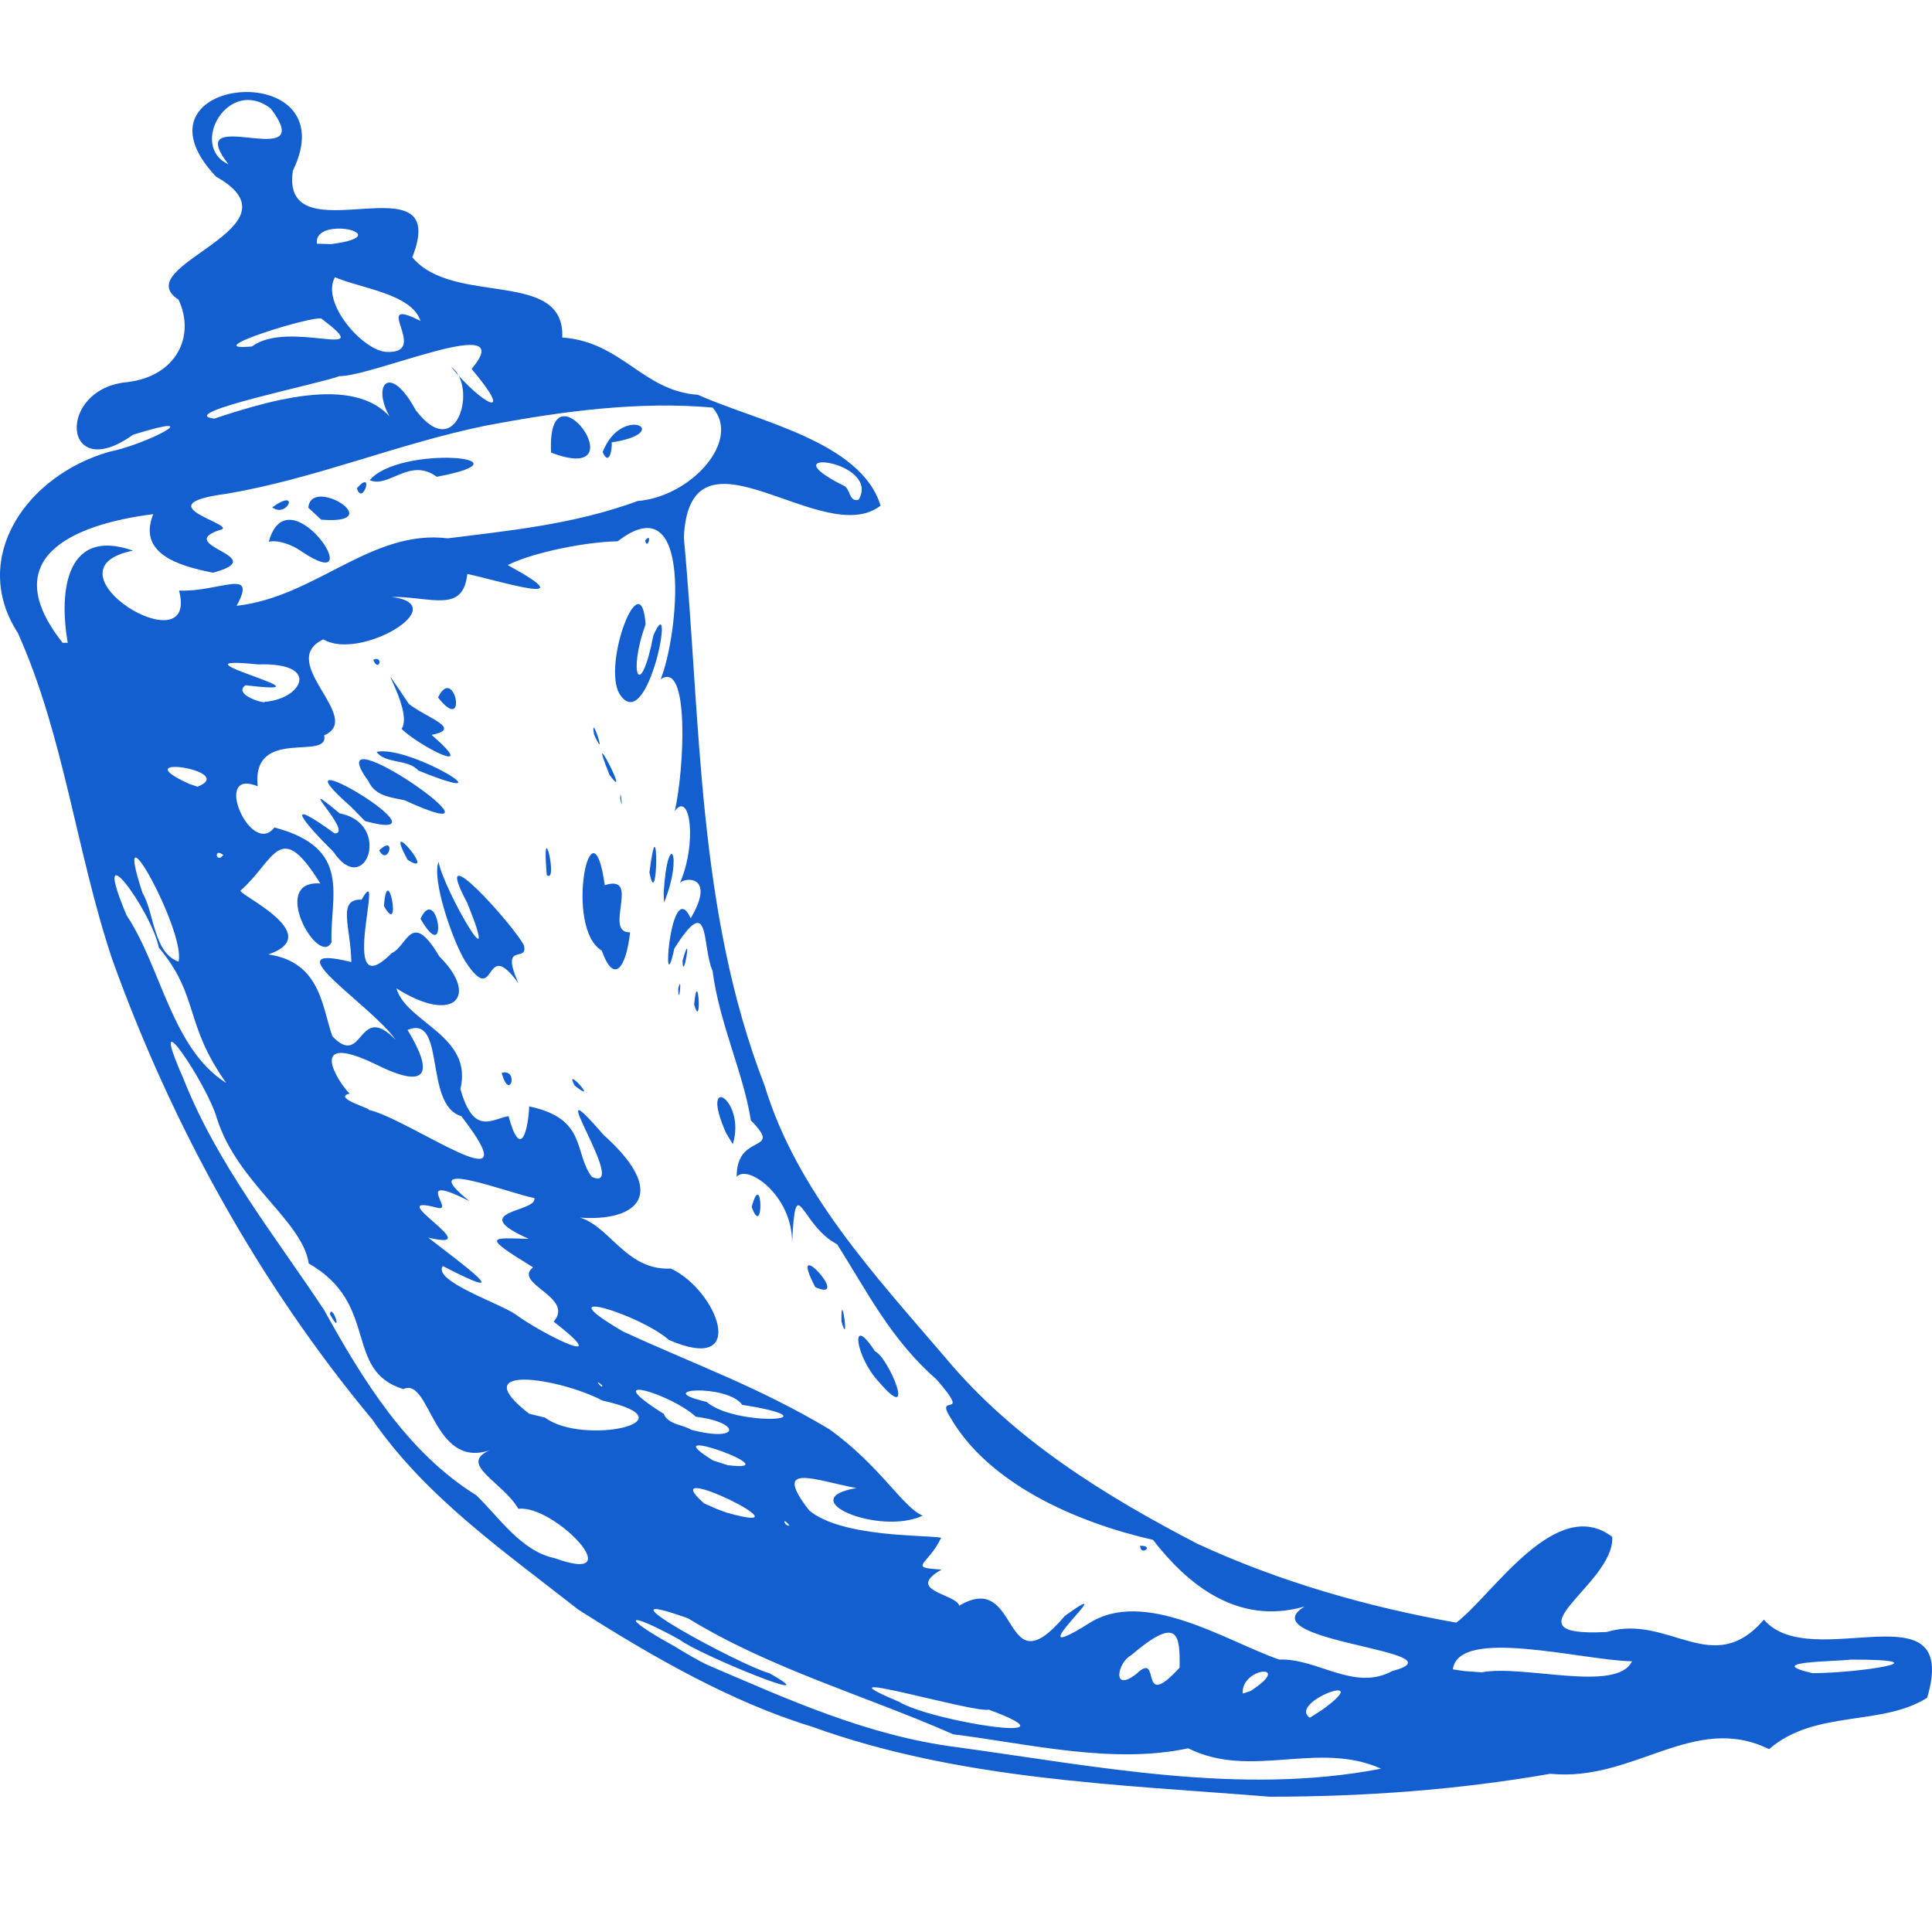 <?xml version="1.0" encoding="UTF-8"?>
<svg xmlns="http://www.w3.org/2000/svg" width="42" height="42" viewBox="0 0 42 42" fill="none">
  <path d="M12.568 34.989C10.971 33.733 9.262 32.552 8.095 30.863C5.638 27.91 3.742 24.476 2.444 20.868C1.66 18.533 1.398 16.013 0.389 13.761C-0.666 12.137 0.567 10.337 2.379 9.82C3.182 9.663 4.611 8.916 2.892 9.451C1.351 10.558 1.211 8.436 2.78 8.306C3.854 8.168 4.247 7.291 3.882 6.516C2.734 5.768 6.684 4.956 4.695 3.839C2.622 1.634 7.59 1.2 6.367 3.71C6.077 5.648 9.841 3.36 8.963 5.593C9.85 6.664 12.288 5.833 12.223 7.337C13.521 7.43 13.969 8.5 15.174 8.583C16.444 9.156 18.714 9.589 19.143 10.992C17.892 11.97 14.996 8.98 14.866 11.684C15.239 15.681 15.146 19.797 16.622 23.6C17.322 25.907 19.022 27.725 20.554 29.516C22.02 31.278 24 32.506 26.026 33.558C27.801 34.38 29.725 34.933 31.658 35.275C32.443 34.684 33.825 32.478 35.049 33.41C35.105 34.453 32.62 35.598 34.927 35.478C36.281 35.072 37.225 36.511 38.346 35.21C39.373 36.41 42.623 34.435 41.895 36.908C40.905 37.536 39.457 37.158 38.458 38.025C36.823 37.222 35.516 38.745 33.704 38.56C31.696 38.911 29.641 39.059 27.605 39.059C24.261 38.791 20.843 38.69 17.649 37.536C15.893 37.001 14.147 35.995 12.568 34.989ZM15.389 36.198C17.135 36.945 18.854 37.73 20.778 37.979C23.822 38.394 26.97 39.04 30.024 38.45C28.642 37.831 27.203 38.69 25.831 38.007C24.177 38.357 22.403 37.914 20.722 37.702C18.816 36.862 16.752 36.281 14.959 35.182C12.727 34.38 16.117 36.216 16.724 36.373C18.116 37.158 15.183 35.967 14.772 35.644C13.605 34.998 13.455 35.127 14.651 35.782C14.894 35.93 15.136 36.078 15.389 36.198ZM12.055 33.872C13.754 34.49 12.045 32.7 11.27 32.801C10.924 32.211 9.953 31.832 10.644 31.528C9.402 31.943 9.355 29.922 8.767 30.198C7.459 29.793 8.263 28.353 6.712 27.467C6.572 26.535 5.162 25.722 4.714 24.31C4.517 23.59 3.135 21.523 3.985 23.443C4.714 25.298 5.993 26.885 7.048 28.482C7.88 29.986 8.851 31.574 10.355 32.506C10.85 32.986 11.335 33.724 12.055 33.872ZM7.17 28.565C7.226 28.316 7.469 29.11 7.17 28.565V28.565ZM14.091 34.61C13.549 34.407 14.464 34.453 14.091 34.61V34.61ZM15.015 34.952C14.586 35.201 14.912 34.49 15.015 34.952V34.952ZM16.164 35.422C15.323 35.099 16.715 34.906 16.164 35.422V35.422ZM18.144 36.511C17.07 36.327 18.48 36.022 18.144 36.511V36.511ZM14.352 33.9C13.241 33.89 15.193 33.346 14.352 33.9V33.9ZM15.211 34.324C14.903 34.453 15.193 34.029 15.211 34.324V34.324ZM19.536 36.991C20.236 37.425 23.598 37.942 21.497 37.167C21.142 37.241 17.584 36.17 19.536 36.991ZM12.671 31.703C11.588 31.38 12.606 31.417 12.671 31.703V31.703ZM14.679 32.857C13.595 32.58 15.211 32.506 14.679 32.857V32.857ZM16.379 33.89C15.155 33.604 17.135 33.614 16.379 33.89V33.89ZM11.849 30.817C12.662 31.435 15.136 30.9 13.101 30.448C12.167 29.959 10.075 29.626 11.504 30.734L11.849 30.817ZM17.518 34.25C16.099 33.918 17.864 33.669 17.518 34.25V34.25ZM15.8 32.884C17.798 33.447 14.128 31.638 15.305 32.681L15.576 32.801L15.8 32.884ZM19.255 34.859C17.546 34.601 21.142 34.887 19.255 34.859V34.859ZM11.13 29.737C10.663 29.774 11.055 29.396 11.13 29.737V29.737ZM22.45 36.632C21.843 37.102 22.506 36.004 22.45 36.632V36.632ZM14.352 31.694C13.764 31.675 14.231 31.361 14.352 31.694V31.694ZM11.307 29.525C9.822 29.045 12.381 29.46 11.307 29.525V29.525ZM7.693 27.218C6.516 26.294 7.562 26.701 7.693 27.218V27.218ZM17.163 33.161C16.967 32.931 17.07 33.207 17.163 33.161V33.161ZM23.057 36.733C22.739 36.862 23.038 36.392 23.057 36.733V36.733ZM16.65 32.635C15.716 32.497 16.752 32.183 16.65 32.635V32.635ZM12.251 29.875C10.962 29.34 13.054 29.793 12.251 29.875V29.875ZM19.685 34.435C18.452 34.195 20.936 33.946 19.685 34.435V34.435ZM15.818 31.851C17.266 32.035 14.091 30.881 15.501 31.749L15.818 31.851ZM20.852 34.906C22.207 34.103 21.758 36.779 23.15 35.127C24.523 34.139 21.964 36.355 23.654 35.302C24.868 34.499 26.68 35.69 27.81 36.078C28.632 36.041 29.436 36.779 30.267 36.327C31.892 35.893 27.11 35.69 28.361 34.924C26.886 35.349 25.793 34.416 25.065 33.475C23.402 33.097 21.488 32.257 20.656 30.808C20.311 30.263 21.142 30.891 20.367 29.996C19.367 29.119 18.872 28.113 18.2 27.051C17.397 26.636 17.303 25.39 17.219 27.014C17.229 25.99 16.248 25.298 16.015 25.584C16.005 24.596 17.051 25.095 16.323 24.356C16.164 23.332 15.641 22.261 15.491 21.108C15.249 20.554 15.454 19.363 14.66 20.619C14.371 21.948 14.567 18.985 15.015 19.963C15.604 18.966 14.8 19.077 14.772 19.216C15.155 18.366 15.015 17.176 14.67 17.628C14.875 16.733 14.996 14.333 14.361 14.767C14.744 13.835 15.09 10.485 13.427 11.768C12.746 11.777 11.588 12.008 11.037 12.284C12.764 13.226 10.859 12.626 10.159 12.478C10.065 13.346 9.374 12.967 8.505 12.976C9.897 13.143 7.824 14.379 7.03 13.899C5.993 14.389 7.926 15.607 7.048 15.985C7.161 16.558 5.47 15.782 5.601 17.093C4.592 16.677 5.461 18.653 5.965 17.988C7.674 18.44 7.17 19.483 7.207 20.48C6.936 21.052 5.834 19.123 6.964 19.206C6.077 17.776 5.984 18.69 5.237 19.354C5.068 19.4 7.133 20.305 5.834 20.748C6.974 20.914 7.002 21.901 7.226 22.529C7.908 23.24 7.777 21.754 8.599 22.603C8.076 21.846 5.853 20.471 7.637 20.914C7.628 20.157 7.319 19.539 7.861 19.557C8.412 18.588 7.291 21.957 8.515 20.72C8.86 20.572 8.935 19.751 9.552 20.794C10.429 21.661 9.869 22.28 8.618 21.486C8.832 22.234 10.289 22.511 10.009 23.674C10.299 24.707 10.7 24.32 11.055 24.264C11.326 25.261 11.485 24.532 11.504 24.052C12.774 24.32 12.466 25.058 12.867 25.584C13.736 25.971 11.625 22.944 13.119 24.67C14.688 26.073 13.708 26.654 12.288 26.433C13.185 26.368 13.474 27.633 14.586 27.578C15.604 28.057 16.295 29.894 14.539 29.128C13.932 28.583 11.774 27.91 13.54 28.943C15.165 29.691 16.453 30.134 18.023 31.066C19.134 31.86 19.629 32.774 20.059 32.949C19.115 33.392 17.21 32.589 18.62 32.349C17.742 32.192 16.752 31.758 17.593 32.838C18.312 33.429 20.133 33.364 20.46 33.429C20.18 34.029 19.704 34.075 20.47 34.121C19.657 34.583 20.787 34.647 20.852 34.906ZM19.115 30.051C18.592 29.506 18.462 28.51 19.022 29.377C19.311 29.497 19.947 31.02 19.115 30.051ZM24.784 33.604C24.794 33.844 25.111 33.595 24.784 33.604V33.604ZM18.293 28.731C18.275 27.928 18.48 29.359 18.293 28.731V28.731ZM17.724 27.983C17.079 26.747 18.555 28.343 17.724 27.983V27.983ZM10.906 23.323C11.083 23.969 11.289 23.221 10.906 23.323V23.323ZM16.341 26.239C16.575 25.362 16.612 26.977 16.341 26.239V26.239ZM12.493 23.6C12.232 23.12 13.063 24.052 12.493 23.6V23.6ZM15.79 24.643C15.174 23.277 16.229 23.895 15.931 24.873L15.79 24.643ZM10.112 20.895C9.841 20.452 9.383 19.133 9.533 18.736C9.664 19.382 10.934 21.551 10.159 19.631C9.299 18.025 11.195 20.148 11.391 20.554C11.485 20.951 10.859 20.443 11.27 21.375C10.495 20.305 10.812 21.966 10.112 20.895ZM8.347 19.696C8.421 18.662 8.748 20.415 8.347 19.696V19.696ZM9.141 19.972C9.514 19.179 9.776 21.071 9.141 19.972V19.972ZM7.245 18.514C6.591 17.868 6.115 17.277 7.273 18.117C7.721 18.127 6.292 16.77 7.385 17.683C8.533 17.896 7.945 19.557 7.245 18.514ZM8.244 18.486C8.44 18.856 8.627 18.117 8.244 18.486V18.486ZM8.86 18.69C8.281 17.619 9.552 19.133 8.86 18.69V18.69ZM7.628 17.536C5.722 15.865 10.018 18.413 7.936 17.85L7.628 17.536ZM13.082 20.665C12.251 20.175 12.867 17.231 13.147 19.243C13.95 18.985 13.101 20.286 13.698 20.268C13.605 21.089 13.334 21.384 13.082 20.665ZM15.09 21.837C15.174 20.951 15.267 22.446 15.09 21.837V21.837ZM14.744 21.495C14.754 21.938 14.838 21.117 14.744 21.495V21.495ZM8.01 16.982C6.787 15.312 11.559 18.662 8.795 17.397C8.496 17.333 8.151 17.305 8.01 16.982ZM11.886 19.022C11.765 17.61 12.148 19.243 11.886 19.022V19.022ZM14.838 20.886C14.847 21.412 15.062 20.083 14.838 20.886V20.886ZM8.188 16.345C8.916 16.188 11.195 17.601 9.094 16.751C8.87 16.493 8.375 16.613 8.188 16.345ZM14.427 19.419C14.511 17.988 14.866 18.56 14.436 19.622L14.427 19.419ZM8.73 15.847C9.019 15.422 7.945 13.909 8.888 15.302C9.29 15.616 10.065 15.838 9.383 15.976C10.457 16.908 9.122 16.225 8.73 15.847ZM14.118 18.966C14.305 19.926 14.324 17.333 14.118 18.966V18.966ZM8.113 14.342C8.235 14.638 8.347 14.241 8.113 14.342V14.342ZM9.523 15.164C9.878 14.416 10.187 16.004 9.523 15.164V15.164ZM13.483 17.351C13.483 17.056 13.558 17.757 13.483 17.351V17.351ZM13.25 16.844C12.708 15.505 13.764 17.554 13.25 16.844V16.844ZM12.914 15.967C12.82 15.404 13.231 16.659 12.914 15.967V15.967ZM13.465 15.081C13.091 14.426 13.941 12.192 14.034 13.576C13.642 14.656 13.922 15.265 14.203 13.816C14.707 12.663 14.091 16.068 13.465 15.081ZM14.025 11.749C14.072 11.989 14.193 11.546 14.025 11.749V11.749ZM13.091 30.116C12.867 29.922 13.119 30.235 13.091 30.116V30.116ZM15.034 31.085C16.108 31.361 16.108 30.919 15.127 30.799C14.604 30.309 12.942 29.802 14.427 30.734C14.53 30.974 14.838 30.965 15.034 31.085ZM11.195 28.565C11.793 29.008 13.427 29.811 12.036 28.731C12.503 28.196 11.139 27.91 11.588 27.55C10.439 26.848 10.682 26.913 11.494 26.931C10.102 26.313 11.69 26.359 11.616 26.045C11.074 25.944 8.954 25.113 10.205 26.11C8.935 25.473 9.897 26.35 9.514 26.258C8.216 25.907 10.672 27.236 9.309 26.904C10.056 27.485 11.317 28.399 9.626 27.522C9.402 27.845 10.84 28.325 11.195 28.565ZM13.231 29.728C12.017 28.759 15.697 30.512 13.231 29.728V29.728ZM23.626 35.949C23.29 36.364 23.654 35.459 23.626 35.949V35.949ZM24.7 36.392C25.27 35.847 24.719 37.259 25.644 36.253C25.653 35.533 25.616 35.109 24.588 35.985C24.29 36.142 24.168 36.807 24.7 36.392ZM7.721 25.861C6.497 25.178 7.553 25.178 7.721 25.861V25.861ZM8.86 26.599C7.347 25.971 8.44 25.907 8.86 26.599V26.599ZM15.361 30.476C15.996 31.029 18.275 30.881 16.136 30.54C15.809 30.079 14.118 30.189 15.361 30.476ZM24.29 35.921C23.346 36.281 25.27 35.109 24.29 35.921V35.921ZM26.316 37.296C25.896 37.407 26.326 37.038 26.316 37.296V37.296ZM26.316 36.936C25.27 37.001 27.4 35.801 26.316 36.936V36.936ZM4.919 23.544C3.994 22.243 4.34 21.661 3.453 20.6C3.285 19.779 1.93 17.942 2.752 19.898C3.509 21.034 3.733 22.797 4.919 23.544ZM25.98 36.567C25.167 36.022 27.969 35.302 25.98 36.567V36.567ZM27.502 37.158C26.877 36.982 28.502 36.318 27.502 37.158V37.158ZM7.385 24.421C6.656 24.375 7.674 24.006 7.385 24.421V24.421ZM27.185 36.761C28.147 36.142 26.97 36.244 27.017 36.816L27.185 36.761ZM14.1 28.611C13.586 28.639 14.072 28.196 14.1 28.611V28.611ZM14.912 29.073C14.511 29.146 14.651 28.556 14.912 29.073V29.073ZM28.735 37.176C29.968 36.29 27.979 37.001 28.474 37.342L28.735 37.176ZM28.259 36.955C27.194 37.324 29.267 36.115 28.259 36.955V36.955ZM30.678 38.542C29.856 38.394 31.35 38.09 30.678 38.542V38.542ZM8.01 24.126C8.916 24.329 11.625 26.331 10.028 24.264C9.206 24.024 9.701 22.04 8.86 22.39C9.421 23.314 9.327 23.72 8.151 23.129C6.666 22.418 7.319 23.489 7.6 23.775C7.207 23.867 8.123 24.116 8.01 24.126ZM3.882 20.905C4.041 20.24 2.388 17.259 3.098 19.41C3.359 19.852 3.331 20.711 3.882 20.905ZM11.447 25.519C10.98 25.132 11.429 25.464 11.447 25.519V25.519ZM12.596 25.787C11.335 25.501 12.596 25.076 12.596 25.787V25.787ZM22.552 31.98C21.796 31.971 22.356 31.5 22.552 31.98V31.98ZM23.029 32.331C22.758 32.377 22.963 32.054 23.029 32.331V32.331ZM26.97 34.776C26.503 34.749 27.353 34.499 26.97 34.776V34.776ZM5.946 21.421C4.779 21.126 7.03 21.006 5.946 21.421V21.421ZM21.674 31.214C20.983 31.389 21.665 30.522 21.674 31.214V31.214ZM5.507 20.434C4.872 20.277 6.208 20.203 5.507 20.434V20.434ZM7.534 21.403C7.319 21.495 7.525 21.172 7.534 21.403V21.403ZM32.209 36.355C33.106 36.179 35.151 36.807 35.478 36.115C34.395 36.096 31.705 35.358 31.584 36.29L31.826 36.327L32.209 36.355ZM8.179 21.569C7.628 21.541 8.188 20.858 8.179 21.569V21.569ZM2.855 17.914C1.94 17.711 2.622 16.576 2.855 17.914V17.914ZM4.125 18.237C2.967 17.84 4.144 17.803 4.125 18.237V18.237ZM4.854 18.588C4.639 18.413 4.695 18.791 4.854 18.588V18.588ZM9.411 21.468C8.907 21.329 9.626 21.283 9.411 21.468V21.468ZM4.368 17.794C2.902 17.637 4.247 16.779 4.368 17.794V17.794ZM1.772 16.124C1.519 16.299 1.734 15.662 1.772 16.124V16.124ZM2.155 15.838C1.828 15.902 2.089 15.284 2.155 15.838V15.838ZM4.293 17.102C5.199 16.751 2.65 16.373 4.106 17.038L4.293 17.102ZM32.891 34.555C32.163 34.389 33.47 34.029 32.891 34.555V34.555ZM36.356 36.318C35.768 36.41 36.58 35.644 36.356 36.318V36.318ZM4.508 15.985C3.789 16.115 4.611 15.33 4.508 15.985V15.985ZM1.473 13.973C1.305 13.05 1.333 11.426 2.892 11.97C0.81 12.386 4.34 14.536 3.892 12.838C4.77 12.875 5.61 12.321 5.143 13.17C6.871 12.976 8.066 11.5 9.738 11.703C11.037 11.537 12.456 11.408 13.866 10.891C15.015 10.798 16.127 9.58 15.491 8.86C13.922 8.722 12.279 8.925 10.541 9.257C8.618 9.654 6.871 10.402 4.928 10.734C3.032 10.983 5.302 11.426 4.76 11.527C3.78 11.869 5.937 12.1 4.63 12.45C3.836 12.294 2.995 12.017 3.331 11.177C1.519 11.408 -0.078 12.155 1.361 13.973H1.473ZM5.844 11.777C6.264 10.226 8.123 13.05 6.544 11.98C6.348 11.841 6.04 11.731 5.844 11.777ZM5.918 11.029C6.245 11.278 6.535 10.586 5.918 11.029V11.029ZM6.703 11.038C6.759 10.328 8.477 11.417 6.983 11.297L6.703 11.038ZM7.758 10.614C7.88 11.02 8.151 10.171 7.758 10.614V10.614ZM8.038 10.438C8.692 9.663 11.709 9.949 9.495 10.365C8.907 9.931 8.449 10.623 8.038 10.438ZM11.98 9.839C11.877 7.734 13.941 10.586 11.98 9.839V9.839ZM13.101 9.829C13.511 8.768 14.688 9.405 13.297 9.617C13.315 9.728 13.25 10.162 13.101 9.829ZM4.069 15.45C2.78 14.804 5.293 14.702 4.069 15.45V15.45ZM4.966 15.699C4.041 15.505 5.405 15.247 4.966 15.699V15.699ZM2.313 13.826C1.491 13.623 3.004 13.3 2.313 13.826V13.826ZM38.392 36.133C37.86 36.41 38.411 35.515 38.392 36.133V36.133ZM34.722 33.66C34.255 33.724 34.825 32.949 34.722 33.66V33.66ZM39.401 36.373C40.382 36.373 42.352 36.078 40.232 36.078C39.896 36.124 38.289 36.115 39.401 36.373ZM5.76 15.256C6.553 15.201 7.002 14.398 5.61 14.444C3.453 14.223 7.506 15.164 5.339 14.896C5.05 15.09 5.75 15.312 5.76 15.256ZM6.46 15.607C6.217 15.875 6.376 15.099 6.46 15.607V15.607ZM7.282 13.438C6.815 13.318 7.637 13.014 7.282 13.438V13.438ZM4.658 9.1C6.077 8.63 8.001 8.094 8.664 9.331C7.982 8.528 8.393 7.734 9.038 8.916C9.944 10.115 10.392 8.371 9.804 7.974C10.476 8.796 11.233 9.183 10.252 8.02C11.317 6.756 8.113 8.187 7.375 8.177C7.03 8.325 3.752 8.989 4.658 9.1ZM5.479 7.531C6.283 6.931 8.263 7.882 6.992 6.931C6.88 6.83 4.219 7.651 5.479 7.531ZM8.421 7.651C9.365 7.679 8.02 6.405 9.141 6.977C8.954 6.387 7.833 6.267 7.282 6.027C6.964 6.581 7.908 7.651 8.421 7.651ZM6.002 5.021C5.433 5.242 6.329 4.587 6.002 5.021V5.021ZM7.198 5.307C8.711 5.113 6.806 4.661 6.89 5.298L7.198 5.307ZM4.966 3.572C3.901 2.197 6.974 3.812 5.89 2.363C4.966 1.643 4.097 3.175 4.966 3.572ZM18.667 10.863C19.162 10.005 16.64 9.709 18.34 10.558C18.489 10.614 18.452 10.928 18.667 10.863Z" fill="#145FCF"></path>
</svg>
